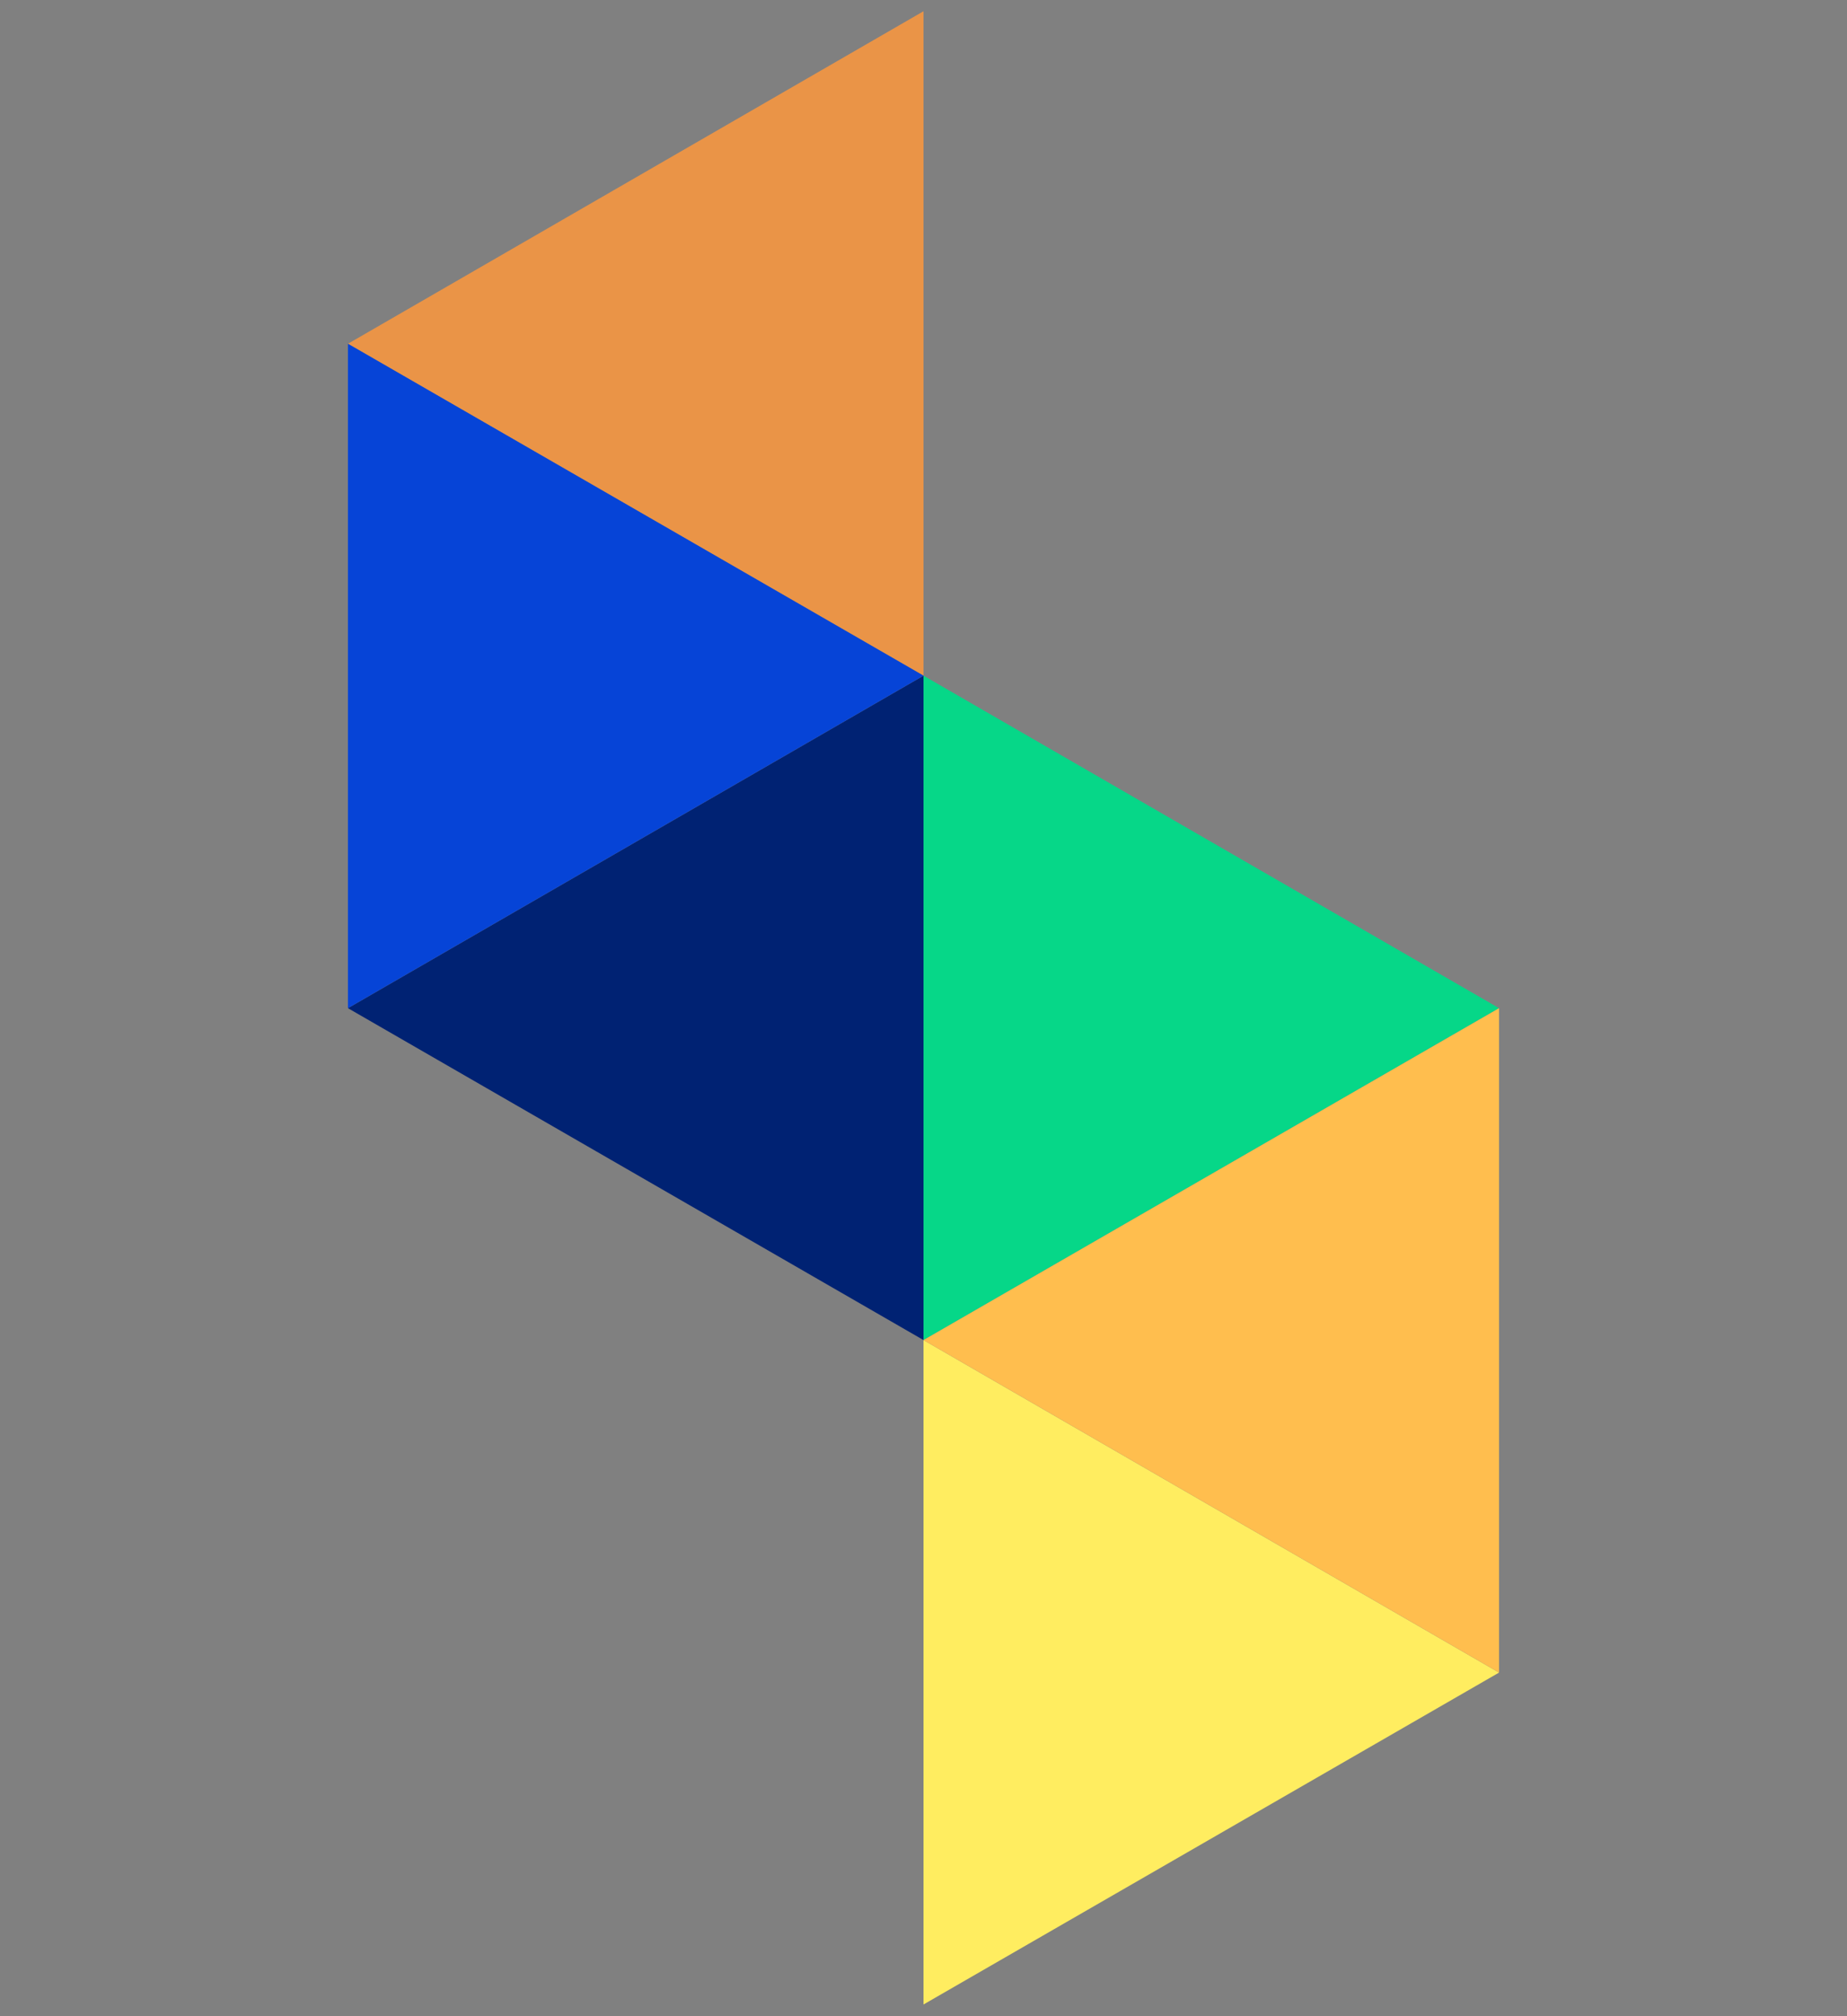 <?xml version="1.0" encoding="utf-8"?>
<!-- Generator: Adobe Illustrator 23.0.3, SVG Export Plug-In . SVG Version: 6.00 Build 0)  -->
<svg version="1.1" id="Calque_1" xmlns="http://www.w3.org/2000/svg" xmlns:xlink="http://www.w3.org/1999/xlink" x="0px" y="0px"
	 viewBox="0 0 311.6 340.2" style="enable-background:new 0 0 311.6 340.2;" xml:space="preserve">
<rect x="0" y="0" width="311.6" height="340.2" fill="#808080" stroke="none"/>
<style type="text/css">
	.st0{fill:#FFED60;}
	.st1{fill:#002273;}
	.st2{fill:#0644D7;}
	.st3{fill:#000F31;}
	.st4{fill:#FFBE4E;}
	.st5{fill:#EA9447;}
	.st6{fill:#06D788;}
</style>
<polygon class="st5" points="155.8,114 155.8,1.9 58.7,58 "/>
<polygon class="st1" points="58.7,170.1 155.8,226.1 155.8,114 "/>
<polygon class="st2" points="155.8,114 58.7,58 58.7,170.1 "/>
<polygon class="st6" points="155.8,226.1 155.8,114 252.9,170.1 "/>
<polygon class="st0" points="252.9,282.2 155.8,338.2 155.8,226.1 "/>
<polygon class="st4" points="155.8,226.1 252.9,170.1 252.9,282.2 "/>
</svg>
